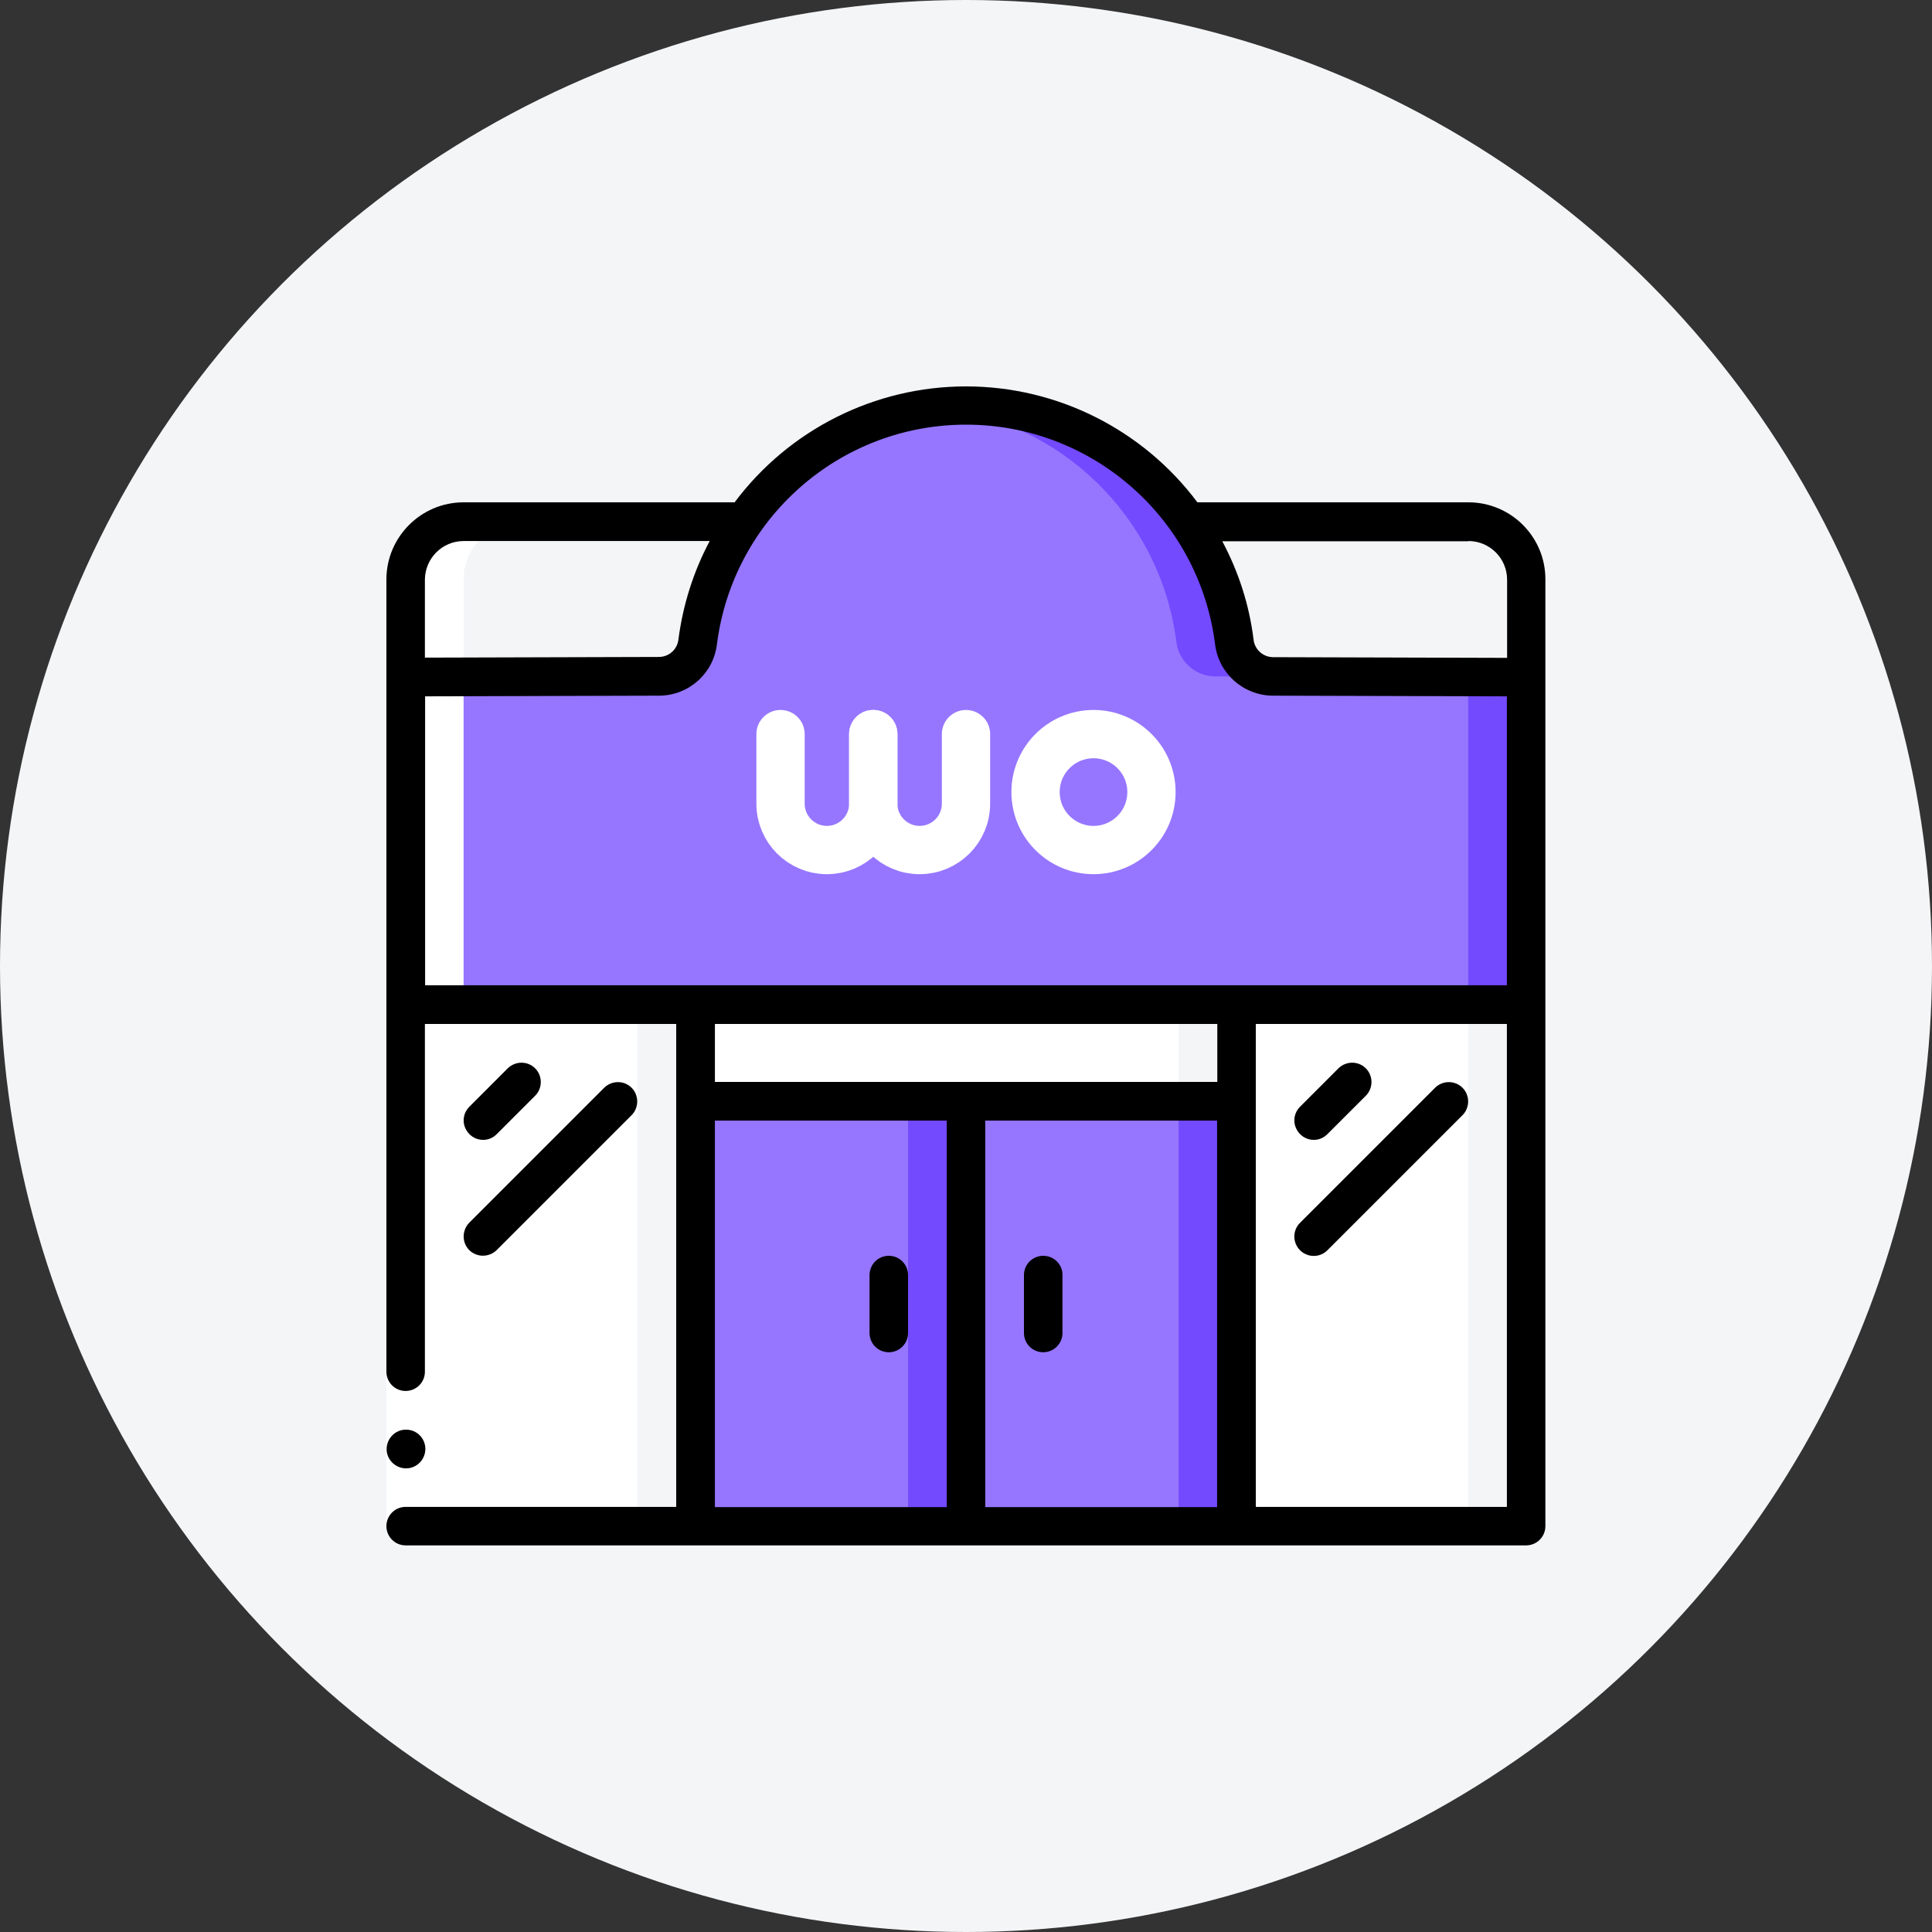 <svg width="80" height="80" viewBox="0 0 80 80" fill="none"
    xmlns="http://www.w3.org/2000/svg">
    <rect x="0" y="0" width="80" height="80" fill="#333333" stroke="none"/>
    <circle cx="40" cy="40" r="40" fill="#F3F5F7"/>
    <path d="M51.203 41.602H63.203V63.202H51.203V41.602Z" fill="white"/>
    <path d="M60.803 41.602H63.203V63.202H60.803V41.602Z" fill="#F3F5F7"/>
    <path d="M16.797 41.602H28.797V63.202H16.797V41.602Z" fill="white"/>
    <path d="M26.397 41.602H28.797V63.202H26.397V41.602Z" fill="#F3F5F7"/>
    <path d="M30.812 21.598C29.781 23.07 29.116 24.776 28.891 26.566C28.797 27.373 28.122 27.991 27.306 28.01L16.806 28.038V23.998C16.806 22.676 17.884 21.598 19.206 21.598H30.812V21.598Z" fill="#F3F5F7"/>
    <path d="M63.203 28.038V41.594H16.797V28.038L27.297 28.009C28.113 28 28.788 27.381 28.881 26.566C29.106 24.775 29.772 23.069 30.803 21.597C32.894 18.587 36.334 16.797 39.991 16.797C43.647 16.797 47.087 18.587 49.178 21.597C50.209 23.069 50.875 24.775 51.1 26.566C51.194 27.372 51.869 27.991 52.684 28.009L63.203 28.038Z" fill="#9676FF"/>
    <path d="M52.694 28.009C51.878 28 51.203 27.381 51.109 26.566C50.388 20.978 45.634 16.806 40 16.797C39.587 16.797 39.184 16.825 38.772 16.872C43.928 17.406 48.044 21.419 48.709 26.566C48.803 27.372 49.478 27.991 50.294 28.009L60.794 28.038V41.594H63.194V28.038L52.694 28.009Z" fill="#744AFF"/>
    <path d="M63.203 23.998V28.038L52.703 28.01C51.888 28.001 51.212 27.382 51.119 26.566C50.894 24.776 50.228 23.07 49.197 21.598H60.803C61.441 21.598 62.05 21.851 62.5 22.301C62.95 22.751 63.203 23.36 63.203 23.998Z" fill="#F3F5F7"/>
    <path d="M28.797 45.598H40V63.194H28.797V45.598Z" fill="#9676FF"/>
    <path d="M37.6 45.598H40V63.194H37.6V45.598Z" fill="#744AFF"/>
    <path d="M40 45.598H51.203V63.194H40V45.598Z" fill="#9676FF"/>
    <path d="M48.803 45.598H51.203V63.194H48.803V45.598Z" fill="#744AFF"/>
    <path d="M28.797 41.602H51.194V45.605H28.797V41.602Z" fill="white"/>
    <path d="M48.803 41.602H51.203V45.605H48.803V41.602Z" fill="#F3F5F7"/>
    <path d="M16.797 23.998V63.194H19.197V23.998C19.197 22.676 20.275 21.598 21.597 21.598H19.197C17.875 21.598 16.797 22.676 16.797 23.998Z" fill="white"/>
    <path d="M16 56.801H17.603V63.204H16V56.801Z" fill="white"/>
    <path d="M16.816 60.802C16.375 60.802 16.009 60.446 16.009 60.005C16.009 59.565 16.366 59.199 16.806 59.199H16.816C17.256 59.199 17.613 59.556 17.613 59.996C17.613 60.437 17.256 60.802 16.816 60.802Z" fill="black"/>
    <path d="M60.803 20.8H49.581C47.322 17.781 43.769 16 40 16C36.231 16 32.678 17.781 30.419 20.8H19.197C17.434 20.8 16 22.234 16 23.997V56.8C16 57.241 16.356 57.597 16.797 57.597C17.238 57.597 17.594 57.241 17.594 56.8V42.4H28V62.397H16.797C16.356 62.397 16 62.753 16 63.194C16 63.634 16.356 63.991 16.797 63.991H63.194C63.634 63.991 63.991 63.634 63.991 63.194V23.997C64 22.234 62.566 20.8 60.803 20.8ZM60.803 22.403C61.684 22.403 62.406 23.116 62.406 24.006V27.241L52.703 27.212C52.291 27.203 51.944 26.884 51.906 26.472C51.728 25.047 51.288 23.678 50.612 22.413H60.803V22.403ZM19.197 22.403H29.387C28.712 23.669 28.281 25.047 28.094 26.462C28.056 26.875 27.719 27.194 27.297 27.203L17.594 27.231V23.997C17.603 23.116 18.316 22.403 19.197 22.403ZM17.603 40.797V28.834L27.316 28.806C28.534 28.788 29.547 27.878 29.688 26.669C30.353 21.475 34.769 17.584 40 17.584C45.231 17.584 49.656 21.475 50.312 26.669C50.453 27.878 51.475 28.788 52.684 28.806L62.397 28.834V40.797H17.603ZM36.803 42.4H50.406V44.8H29.603V42.4H36.803ZM29.603 46.403H39.203V62.406H29.603V46.403ZM40.797 62.397V46.403H50.397V62.406H40.797V62.397ZM52 62.397V42.4H62.397V62.397H52V62.397Z" fill="black"/>
    <path d="M36.803 52C36.362 52 36.006 52.356 36.006 52.797V55.197C36.006 55.638 36.362 55.994 36.803 55.994C37.244 55.994 37.6 55.638 37.6 55.197V52.797C37.6 52.356 37.244 52 36.803 52Z" fill="black"/>
    <path d="M43.197 52C42.756 52 42.4 52.356 42.4 52.797V55.197C42.4 55.638 42.756 55.994 43.197 55.994C43.638 55.994 43.994 55.638 43.994 55.197V52.797C44.003 52.356 43.638 52 43.197 52Z" fill="black"/>
    <path d="M20.003 47.2C20.219 47.2 20.416 47.115 20.566 46.965L22.169 45.362C22.469 45.053 22.469 44.547 22.159 44.237C21.85 43.928 21.353 43.928 21.034 44.228L19.431 45.831C19.206 46.056 19.131 46.403 19.262 46.703C19.394 47.003 19.675 47.2 20.003 47.2Z" fill="black"/>
    <path d="M19.431 51.764C19.741 52.073 20.247 52.073 20.566 51.764L26.163 46.167C26.462 45.857 26.462 45.351 26.153 45.042C25.844 44.732 25.347 44.732 25.028 45.032L19.431 50.629C19.122 50.948 19.122 51.454 19.431 51.764Z" fill="black"/>
    <path d="M54.4 47.2C54.616 47.2 54.812 47.115 54.962 46.965L56.566 45.362C56.866 45.053 56.866 44.547 56.556 44.237C56.247 43.928 55.75 43.928 55.431 44.228L53.828 45.831C53.603 46.056 53.528 46.403 53.659 46.703C53.791 47.003 54.072 47.2 54.4 47.2Z" fill="black"/>
    <path d="M59.434 45.032L53.837 50.629C53.631 50.826 53.547 51.126 53.622 51.407C53.697 51.689 53.913 51.904 54.194 51.979C54.475 52.054 54.775 51.97 54.972 51.764L60.569 46.167C60.869 45.857 60.869 45.351 60.559 45.042C60.25 44.732 59.744 44.732 59.434 45.032Z" fill="black"/>
    <ellipse cx="45.28" cy="32.798" rx="2.4" ry="2.4" stroke="white" stroke-width="2"/>
    <path d="M32.32 30.398V33.278C32.32 34.339 33.18 35.198 34.24 35.198V35.198C35.3 35.198 36.16 34.339 36.16 33.278V30.398" stroke="white" stroke-width="2" stroke-linecap="round" stroke-linejoin="round"/>
    <path d="M36.16 30.398V33.278C36.16 34.339 37.02 35.198 38.08 35.198V35.198C39.14 35.198 40 34.339 40 33.278V30.398" stroke="white" stroke-width="2" stroke-linecap="round" stroke-linejoin="round"/>
</svg>
